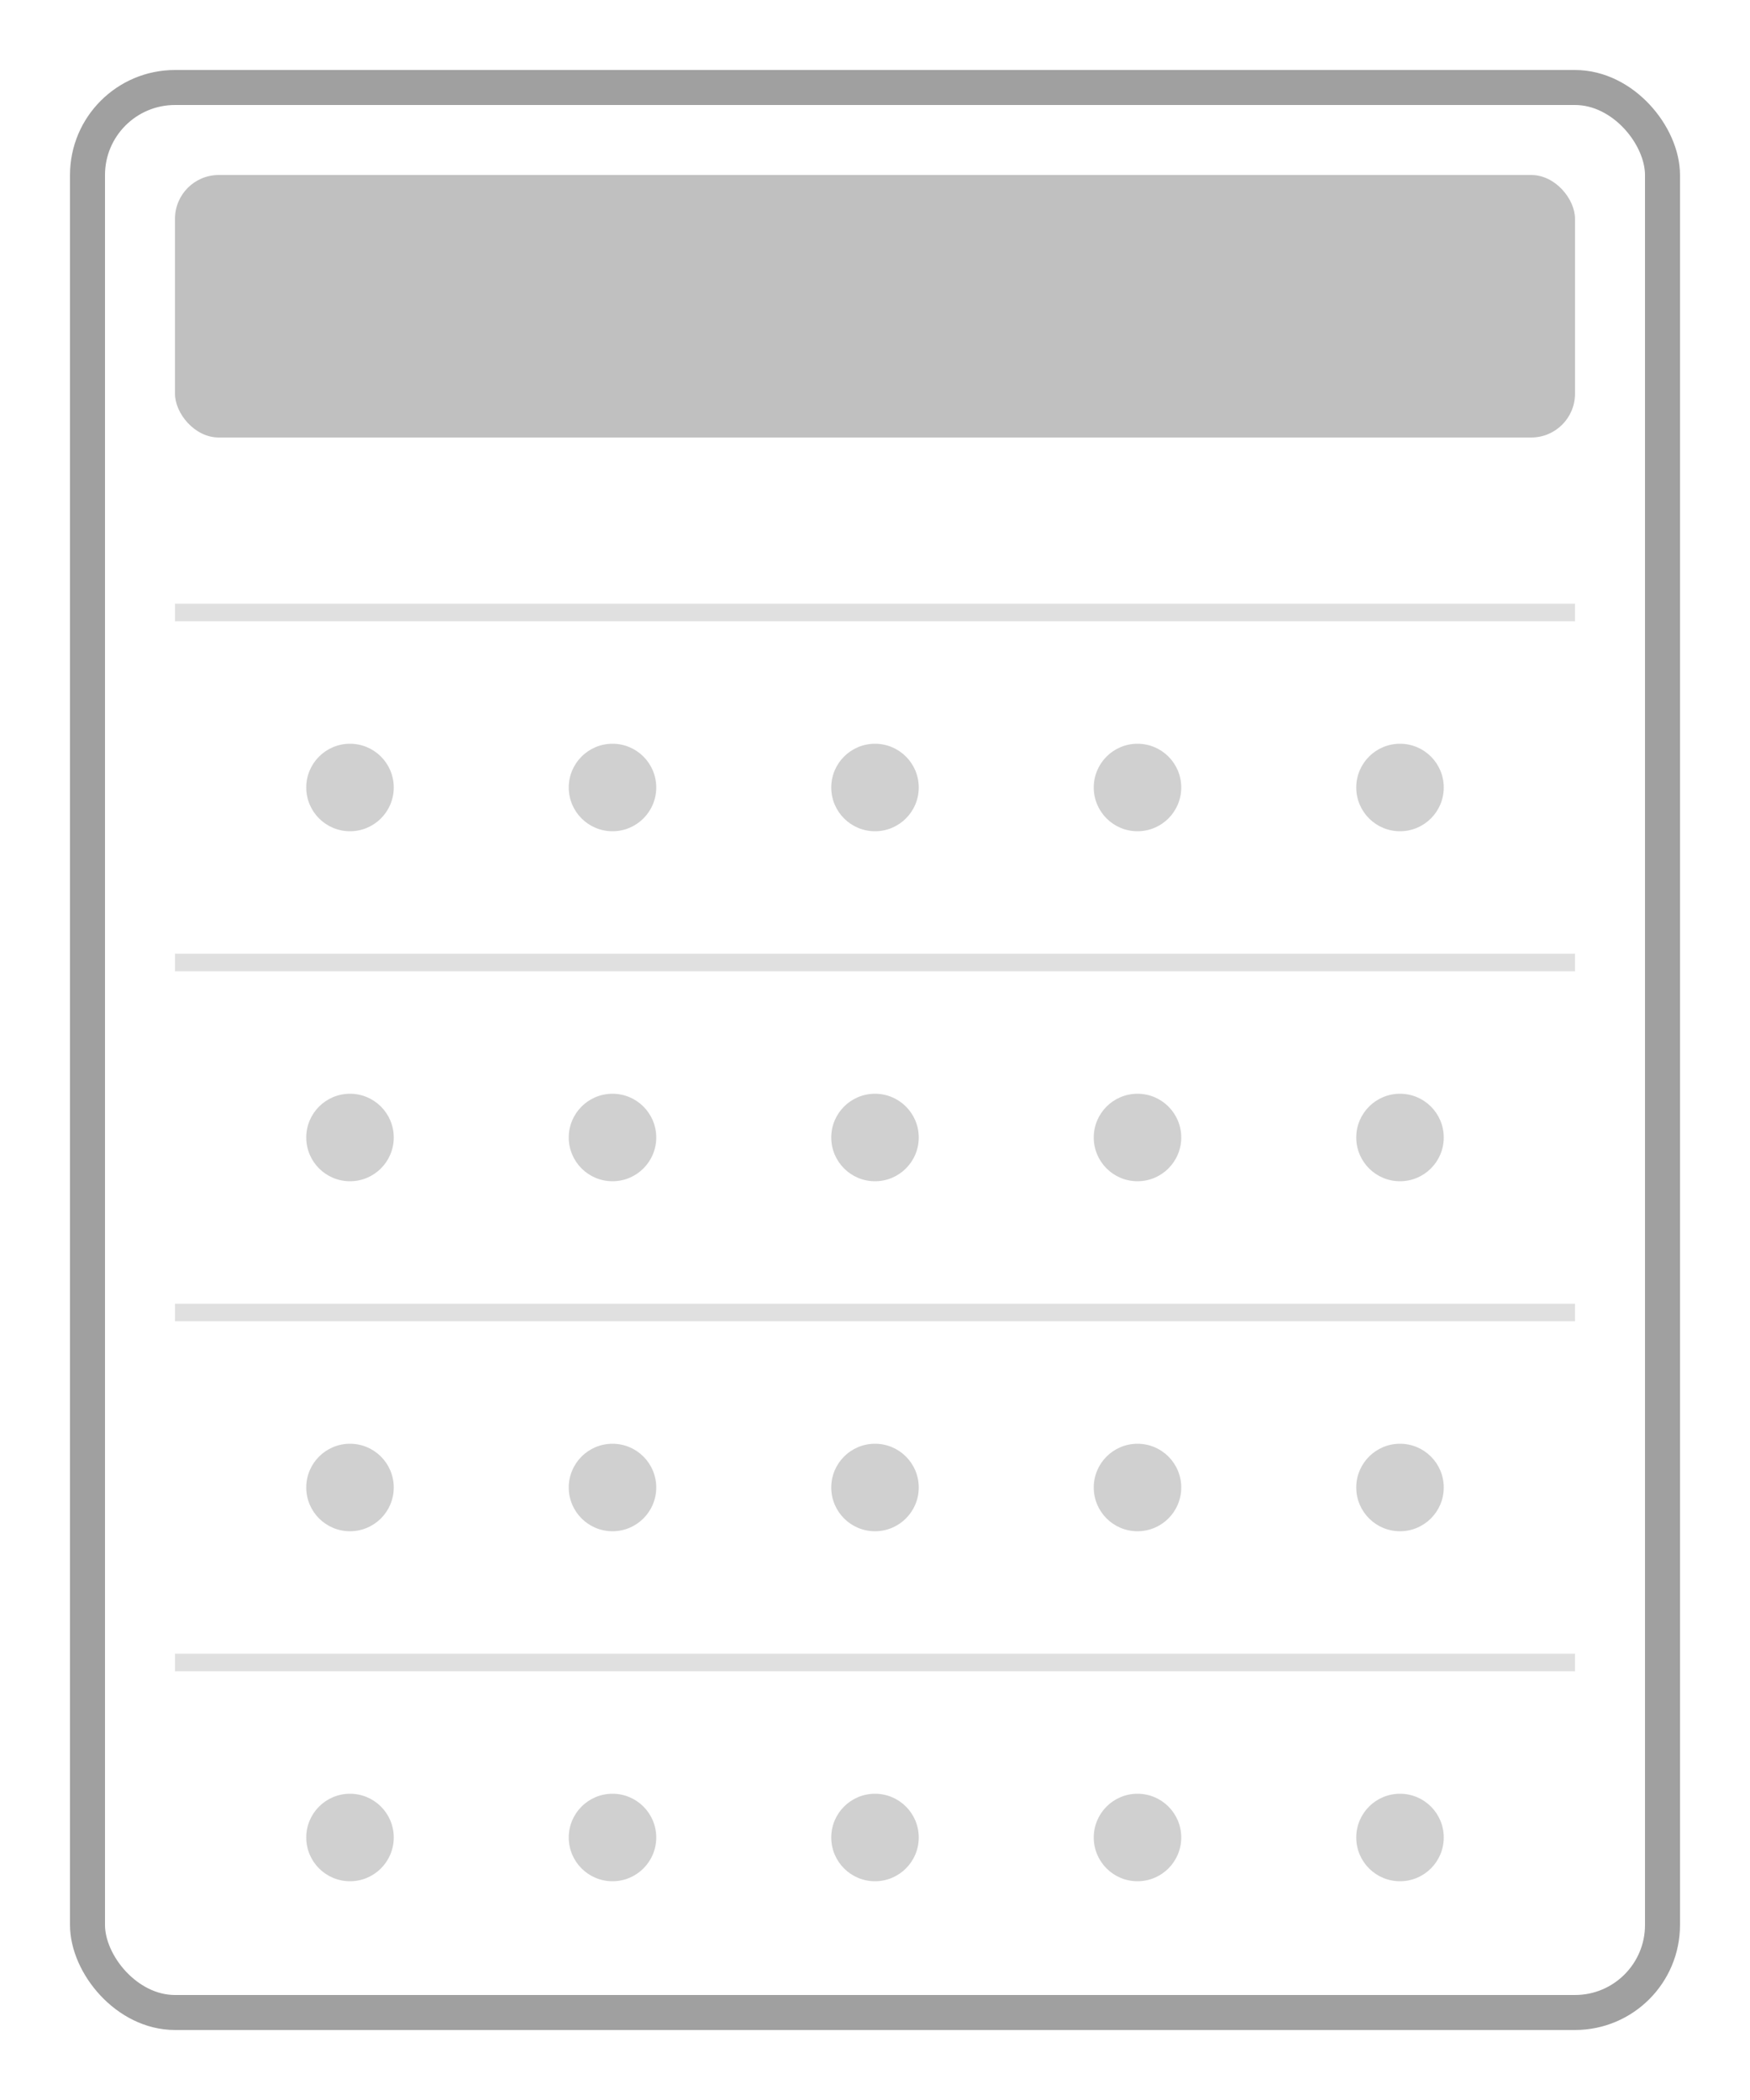 <svg xmlns="http://www.w3.org/2000/svg" viewBox="0 0 200 240">
  <!-- Calendar outline -->
  <rect x="10" y="10" width="180" height="220" fill="none" stroke="#a0a0a0" stroke-width="4" rx="10" ry="10"/>
  
  <!-- Month header -->
  <rect x="20" y="20" width="160" height="30" fill="#c0c0c0" rx="5" ry="5"/>
  
  <!-- Calendar grid -->
  <g stroke="#e0e0e0" stroke-width="2">
    <line x1="20" y1="70" x2="180" y2="70"/>
    <line x1="20" y1="110" x2="180" y2="110"/>
    <line x1="20" y1="150" x2="180" y2="150"/>
    <line x1="20" y1="190" x2="180" y2="190"/>
  </g>
  
  <!-- Date skeletons -->
  <g fill="#d0d0d0">
    <!-- Week 1 -->
    <circle cx="40" cy="90" r="5"/>
    <circle cx="70" cy="90" r="5"/>
    <circle cx="100" cy="90" r="5"/>
    <circle cx="130" cy="90" r="5"/>
    <circle cx="160" cy="90" r="5"/>
    
    <!-- Week 2 -->
    <circle cx="40" cy="130" r="5"/>
    <circle cx="70" cy="130" r="5"/>
    <circle cx="100" cy="130" r="5"/>
    <circle cx="130" cy="130" r="5"/>
    <circle cx="160" cy="130" r="5"/>
    
    <!-- Week 3 -->
    <circle cx="40" cy="170" r="5"/>
    <circle cx="70" cy="170" r="5"/>
    <circle cx="100" cy="170" r="5"/>
    <circle cx="130" cy="170" r="5"/>
    <circle cx="160" cy="170" r="5"/>
    
    <!-- Week 4 -->
    <circle cx="40" cy="210" r="5"/>
    <circle cx="70" cy="210" r="5"/>
    <circle cx="100" cy="210" r="5"/>
    <circle cx="130" cy="210" r="5"/>
    <circle cx="160" cy="210" r="5"/>
  </g>
</svg>